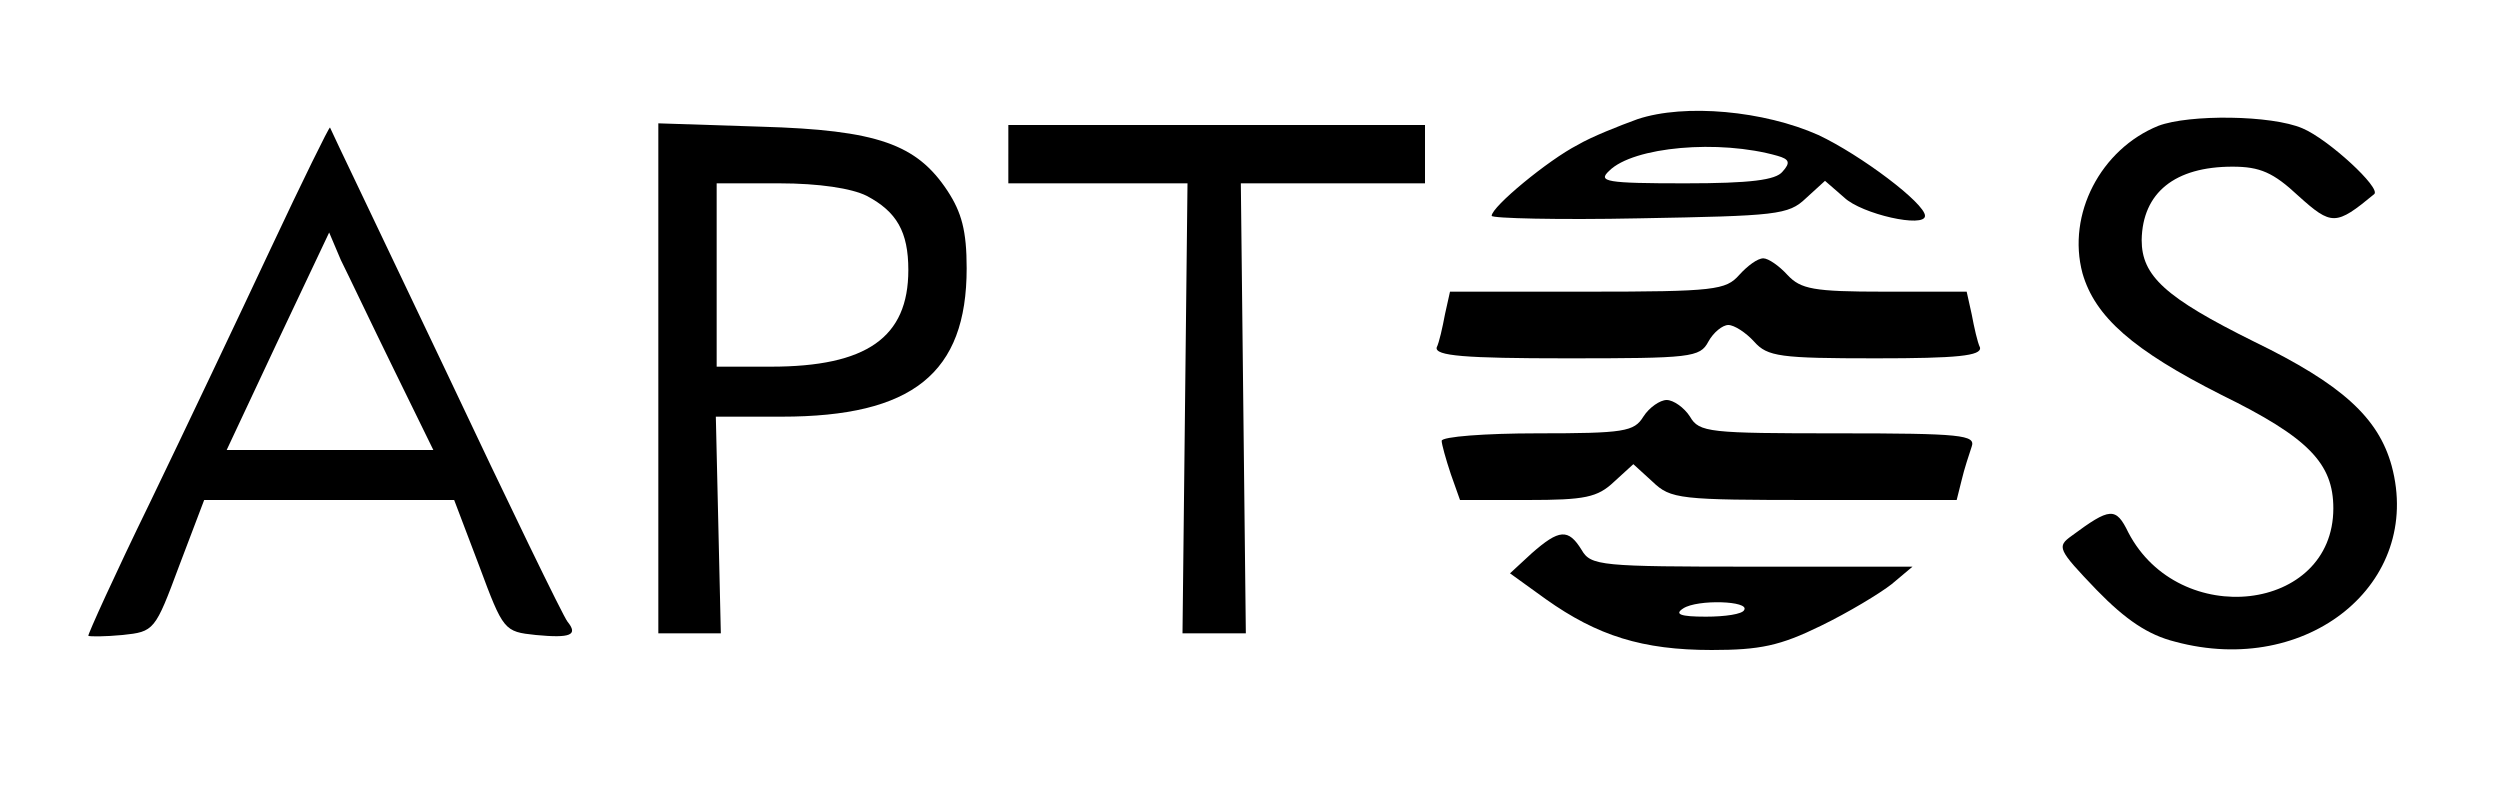 <?xml version="1.0" standalone="no"?>
<!DOCTYPE svg PUBLIC "-//W3C//DTD SVG 20010904//EN"
 "http://www.w3.org/TR/2001/REC-SVG-20010904/DTD/svg10.dtd">
<svg version="1.0" xmlns="http://www.w3.org/2000/svg"
 width="300pt" height="97pt" viewBox="0 0 300 97"
 preserveAspectRatio="xMidYMid meet">
<g transform="translate(0,97) scale(0.1,-0.1)"
fill="#000000" stroke="none">
<path d="M1965 827 c-22 -8 -55 -21 -72 -31 -35 -18 -103 -74 -103 -85 0 -3
80 -5 177 -3 165 3 179 4 200 24 l23 21 23 -20 c21 -20 97 -37 97 -22 0 15
-77 73 -128 97 -65 29 -160 38 -217 19z m168 -44 c14 -4 16 -8 6 -19 -8 -10
-38 -14 -117 -14 -95 0 -105 2 -91 15 29 29 132 38 202 18z"/>
<path d="M2590 819 c-69 -28 -110 -106 -91 -177 15 -52 60 -92 167 -146 104
-51 134 -82 134 -136 0 -125 -185 -146 -246 -29 -15 31 -22 30 -68 -4 -18 -13
-17 -16 30 -65 35 -36 62 -54 94 -62 159 -43 298 70 260 211 -16 58 -60 98
-165 149 -107 53 -135 79 -135 122 1 57 40 88 109 88 33 0 49 -7 79 -35 40
-36 45 -36 91 2 9 7 -55 66 -86 79 -37 16 -136 17 -173 3z"/>
<path d="M325 672 c-38 -81 -103 -218 -145 -305 -42 -86 -75 -159 -74 -160 2
-1 20 -1 41 1 38 4 39 5 68 83 l30 79 150 0 150 0 30 -79 c29 -78 30 -79 68
-83 42 -4 51 0 38 16 -5 6 -71 142 -146 301 -76 160 -139 291 -139 292 -1 1
-33 -64 -71 -145z m147 -144 l48 -98 -124 0 -124 0 61 130 62 131 14 -33 c9
-18 37 -77 63 -130z"/>
<path d="M790 516 l0 -306 38 0 37 0 -3 130 -3 130 79 0 c157 0 222 52 222
178 0 45 -6 67 -23 93 -37 56 -84 73 -224 77 l-123 4 0 -306z m250 219 c36
-19 50 -43 50 -89 0 -81 -50 -116 -165 -116 l-65 0 0 110 0 110 75 0 c48 0 87
-6 105 -15z"/>
<path d="M1210 785 l0 -35 108 0 107 0 -3 -270 -3 -270 38 0 38 0 -3 270 -3
270 110 0 111 0 0 35 0 35 -250 0 -250 0 0 -35z"/>
<path d="M2087 640 c-16 -18 -29 -20 -182 -20 l-165 0 -6 -27 c-3 -16 -7 -34
-10 -40 -2 -10 33 -13 156 -13 149 0 160 1 170 20 6 11 17 20 24 20 7 0 21 -9
31 -20 16 -18 31 -20 146 -20 98 0 127 3 125 13 -3 6 -7 24 -10 40 l-6 27 -99
0 c-85 0 -100 3 -116 20 -10 11 -23 20 -29 20 -7 0 -19 -9 -29 -20z"/>
<path d="M1972 470 c-11 -18 -23 -20 -127 -20 -63 0 -115 -4 -115 -9 0 -4 5
-22 11 -40 l11 -31 81 0 c69 0 84 3 104 22 l23 21 23 -21 c22 -21 32 -22 194
-22 l171 0 6 24 c3 13 9 31 12 40 5 14 -12 16 -160 16 -155 0 -167 1 -178 20
-7 11 -20 20 -28 20 -8 0 -21 -9 -28 -20z"/>
<path d="M1838 306 l-26 -24 43 -31 c62 -44 116 -61 199 -61 58 0 82 5 131 29
33 16 71 39 85 50 l25 21 -192 0 c-182 0 -194 1 -205 20 -16 26 -27 25 -60 -4z
m255 -68 c-2 -5 -23 -8 -46 -8 -31 0 -38 3 -27 10 17 11 80 9 73 -2z"/>
</g>
</svg>
